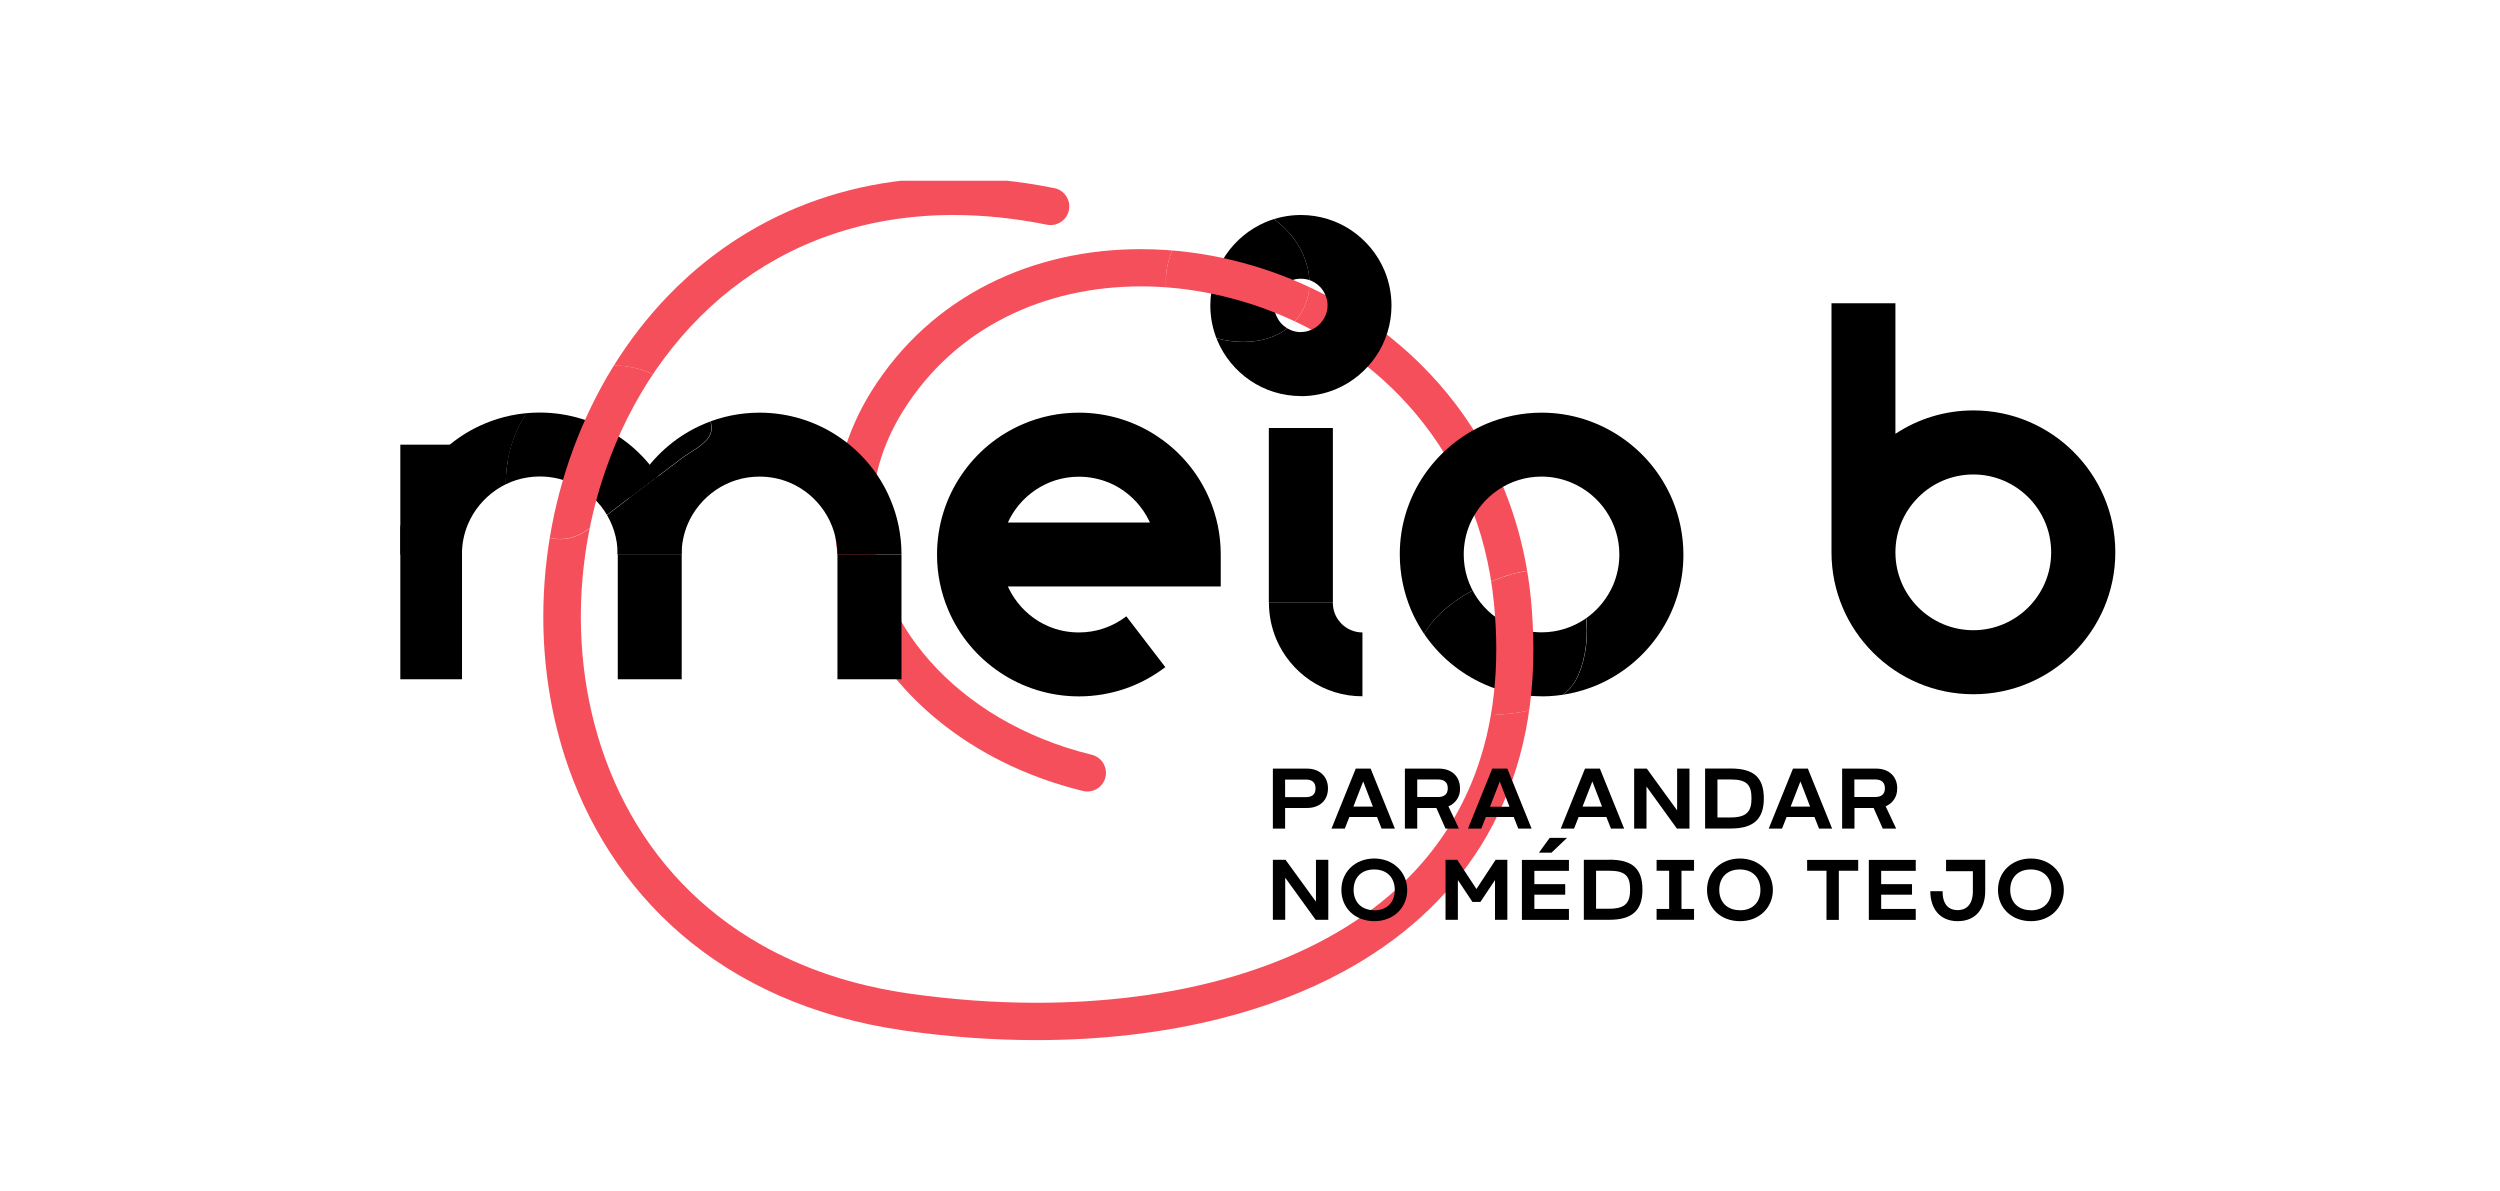 <?xml version="1.0" encoding="UTF-8"?><svg id="b" xmlns="http://www.w3.org/2000/svg" xmlns:xlink="http://www.w3.org/1999/xlink" viewBox="0 0 235 112"><defs><style>.af{fill:none;}.af,.ag,.ah{stroke-width:0px;}.ai{clip-path:url(#g);}.aj{clip-path:url(#e);}.ak{clip-path:url(#f);}.al{clip-path:url(#d);}.am{clip-path:url(#c);}.ah{fill:#f54f5c;}</style><clipPath id="c"><path class="af" d="m121.39,30.54s.02-.02.03-.03c-.01.01-.02.02-.03.03m12.05,29.92l.02-.04.03-.06-.03.06-.02.04s0,0,0,.01c0,0,0,0,0-.01m.39-.87c.03-.08.04-.09,0,0m3.05,7.34c-1.36-.37-2.65-1.19-3.31-2.44-.69-1.29-.61-2.9-.03-4.25,0-.02.02-.04.03-.06.92-2.06,2.86-3.59,4.8-4.65,2.32-1.27,6.63-3.02,9.06-1.09,2.43,1.92,2.08,7.65.43,9.91-1.49,2.04-4.25,2.62-6.77,2.81-.54.04-1.09.07-1.64.07-.87,0-1.73-.08-2.57-.3m-82.1-16.78l.02-.02-.02.02s-.03.02-.03.02c0,0,.01,0,.03-.02m.29-.22s-.03.03-.05.04c.02-.01.03-.03.05-.04m-6.01-.8c-1.69-1.48-1.67-3.85-1.31-5.89,1.02-5.84,6.36-10.17,12.36-8.54,1.95.53,7.97,3.78,6.58,6.31-.46.83-1.87,1.52-2.61,2.08-1.01.77-2.01,1.53-3.02,2.29l-5.18,3.93s-.05.04-.1.07c-.03.02-.06.04-.09.07-.04.03-.08.06-.12.09-.03.03-.07.05-.11.08-.04.03-.08.06-.12.1-.88.66-1.78.96-2.69.96-1.24,0-2.47-.57-3.6-1.55m71.87-18.15h-.01s.01,0,.01,0Zm-8.74-.07c-4.96-2.83-2.13-10.66,2.91-11.48,5.56-.91,10.78,6.77,6.32,11.08.95-.92,1.39-1.34,1.51-1.46-.21.2-1.21,1.17-1.72,1.66h0s0,0,0,0c.05-.05.11-.11.18-.17-1.19,1.13-2.83,1.6-4.5,1.6h0c-1.67,0-3.37-.47-4.7-1.23M37.63,97.77h120.61V16.99H37.63v80.78Z"/></clipPath><clipPath id="d"><path class="af" d="m55.76,49.4c-.13.1-.27.2-.4.3-.01,0-.02.02-.03.03h-.01c-.51.4-1.01.78.05-.03.37-.28.51-.39.53-.4l-.13.1Zm.13-.1h0m0,0s0,0,0,0h0Zm-8.15-6.07c-.36,2.04-.37,4.42,1.31,5.89,1.94,1.7,4.2,2.15,6.27.6l.43-.33c1.76-1.34,3.53-2.68,5.29-4.02,1.01-.76,2.01-1.53,3.02-2.29.74-.56,2.15-1.25,2.61-2.08,1.39-2.53-4.63-5.78-6.58-6.31-.87-.24-1.72-.35-2.55-.35-4.9,0-8.93,3.89-9.81,8.89"/></clipPath><clipPath id="e"><path class="af" d="m121.41,30.52c-.53.51-.81.78,0,0m0,0s0,0,0,0c.07-.06.14-.13.21-.2-.07.06-.13.13-.2.19m.2-.19s.03-.03.05-.05c-.02.02-.03.03-.05.05m.05-.05s.03-.03.04-.04c-.01.01-.03.03-.04.04m.04-.04c.07-.07.15-.14.22-.22.02-.02.05-.05.07-.07-.09.09-.19.18-.3.29m.3-.29c.13-.13.25-.24.35-.34-.11.11-.23.22-.35.34m.35-.34s.02-.01.02-.02c0,0-.02.01-.02.02m.02-.02h0,0m0,0c.42-.41.58-.57.58-.57,0,0-.25.25-.58.57m-7.28-10.15c-5.05.82-7.87,8.65-2.91,11.48,2.68,1.53,6.87,1.88,9.23-.4,4.22-4.07-.21-11.15-5.4-11.15h-.02c-.3,0-.6.03-.9.07"/></clipPath><clipPath id="f"><path class="af" d="m133.83,59.58s.03-.06.03-.06c0,0,0,.02-.03.06m4.53-4.04c-1.94,1.06-3.9,2.6-4.81,4.67.15-.35.24-.54.28-.63-.04.09-.12.27-.2.45-.18.4-.35.81-.08.18-.6,1.35-.68,2.98.01,4.29.66,1.25,1.95,2.07,3.31,2.44,1.36.37,2.8.34,4.2.23,2.52-.19,5.28-.77,6.77-2.81,1.65-2.26,2-7.99-.43-9.91-.78-.61-1.75-.85-2.79-.85-2.2,0-4.7,1.08-6.28,1.95"/></clipPath><clipPath id="g"><rect class="af" x="37.63" y="16.99" width="161.2" height="80.78"/></clipPath></defs><g class="am"><path class="ah" d="m99.07,17.68c-3.31-.67-6.47-.98-9.49-.98-6.11,0-11.62,1.3-16.4,3.59-3.59,1.72-6.77,3.98-9.52,6.65-4.12,4-7.27,8.9-9.38,14.23-2.12,5.32-3.21,11.08-3.21,16.81,0,4.44.66,8.88,2.01,13.1,2.03,6.32,5.64,12.16,10.93,16.72,5.3,4.56,12.27,7.82,20.91,9.06,4.15.6,8.35.91,12.49.91,6,0,11.88-.65,17.36-2.04,4.11-1.04,7.99-2.49,11.52-4.41,5.28-2.87,9.77-6.78,12.92-11.83,1.57-2.53,2.81-5.33,3.65-8.41.84-3.08,1.28-6.43,1.28-10.06,0-1.51-.08-3.07-.23-4.67-.51-5.22-2.01-9.91-4.24-13.99-3.35-6.12-8.33-10.86-14.03-14.06-5.7-3.2-12.11-4.88-18.41-4.88-4.98,0-9.88,1.05-14.27,3.26-4.39,2.21-8.25,5.59-11.09,10.17-2.31,3.73-3.42,7.75-3.42,11.73,0,2.87.57,5.71,1.65,8.39,1.62,4.03,4.38,7.72,8.06,10.73,3.68,3.01,8.29,5.34,13.63,6.65.94.23,1.89-.34,2.12-1.28.23-.94-.34-1.89-1.28-2.12-6.48-1.59-11.66-4.8-15.21-8.8-1.77-2-3.14-4.2-4.06-6.49-.92-2.29-1.4-4.68-1.4-7.09,0-3.33.91-6.68,2.89-9.88,2.5-4.02,5.84-6.94,9.69-8.88,3.85-1.94,8.21-2.89,12.7-2.89,3.78,0,7.64.68,11.33,1.99,5.53,1.97,10.66,5.37,14.56,10.04,3.9,4.67,6.6,10.6,7.3,17.74.15,1.5.22,2.94.22,4.33,0,5.94-1.28,10.92-3.52,15.09-1.68,3.13-3.9,5.81-6.58,8.1-4.01,3.42-9.05,5.94-14.71,7.6-5.67,1.66-11.95,2.45-18.41,2.45-3.97,0-8-.3-11.99-.87-5.37-.77-9.95-2.36-13.83-4.55-5.81-3.28-10.04-7.9-12.84-13.26-2.8-5.36-4.17-11.45-4.17-17.6,0-4.7.8-9.43,2.35-13.87,2.32-6.66,6.32-12.64,11.8-16.94,2.74-2.15,5.85-3.89,9.33-5.09,3.48-1.2,7.32-1.87,11.53-1.87,2.77,0,5.71.29,8.8.91.95.19,1.88-.42,2.07-1.37.19-.95-.42-1.87-1.37-2.07"/><polyline class="ag" points="78.72 52.12 78.72 63.85 84.74 63.85 84.74 52.12"/><path class="ag" d="m84.74,52.12c0-1.83-.37-3.6-1.05-5.19-1.01-2.4-2.7-4.43-4.83-5.86-2.12-1.44-4.71-2.28-7.46-2.28-1.83,0-3.6.37-5.19,1.05-2.4,1.01-4.43,2.7-5.87,4.83-1.44,2.12-2.28,4.71-2.28,7.46h6.01c0-1.02.2-1.97.57-2.85.55-1.31,1.49-2.43,2.66-3.23,1.17-.79,2.57-1.25,4.09-1.25,1.02,0,1.97.2,2.85.57,1.31.55,2.43,1.49,3.22,2.66.79,1.17,1.25,2.56,1.25,4.09h6.01Z"/><path class="ag" d="m128.07,59.45c-.39,0-.75-.08-1.08-.22-.5-.21-.93-.57-1.23-1.01-.3-.45-.47-.97-.47-1.56h-6.01c0,1.21.25,2.37.69,3.42.67,1.58,1.78,2.92,3.18,3.87,1.4.95,3.11,1.51,4.92,1.5v-6.01Z"/><path class="ag" d="m43.42,52.12c0-1.02.2-1.97.57-2.85.55-1.31,1.49-2.43,2.66-3.23,1.17-.79,2.56-1.25,4.09-1.25,1.02,0,1.98.2,2.85.57,1.31.55,2.43,1.49,3.22,2.66.79,1.17,1.25,2.56,1.25,4.09h6.01c0-1.83-.37-3.59-1.05-5.19-1.01-2.4-2.7-4.43-4.83-5.86-2.12-1.44-4.71-2.28-7.46-2.28-1.83,0-3.59.37-5.19,1.05-2.4,1.01-4.43,2.7-5.87,4.83-1.44,2.12-2.28,4.71-2.28,7.46h6.01Z"/><polyline class="ag" points="125.29 56.66 125.29 40.23 119.27 40.23 119.27 56.66"/><path class="ag" d="m144.91,62.45v3.01c1.83,0,3.59-.38,5.19-1.05,2.39-1.02,4.42-2.7,5.86-4.83,1.44-2.12,2.29-4.7,2.28-7.45,0-1.83-.38-3.59-1.05-5.19-1.02-2.4-2.7-4.42-4.83-5.86-2.12-1.44-4.7-2.29-7.45-2.29-1.83,0-3.59.38-5.19,1.05-2.39,1.02-4.42,2.71-5.86,4.83-1.44,2.12-2.29,4.7-2.28,7.45,0,1.83.38,3.59,1.05,5.19,1.02,2.4,2.7,4.42,4.83,5.86,2.12,1.44,4.7,2.29,7.45,2.28v-6.01c-1.01,0-1.97-.2-2.84-.58-1.31-.56-2.44-1.49-3.23-2.66-.79-1.17-1.25-2.57-1.25-4.08,0-1.01.21-1.97.57-2.84.56-1.31,1.49-2.44,2.66-3.23,1.17-.79,2.57-1.25,4.08-1.25,1.01,0,1.97.21,2.84.58,1.31.55,2.44,1.49,3.23,2.66.79,1.17,1.25,2.57,1.25,4.08,0,1.01-.21,1.97-.57,2.84-.56,1.31-1.49,2.44-2.66,3.23-1.17.79-2.57,1.25-4.08,1.25v3.01Z"/><path class="ag" d="m105.87,57.94c-.62.47-1.31.85-2.06,1.11-.75.26-1.55.4-2.39.4-1.02,0-1.98-.2-2.85-.57-1.31-.55-2.43-1.49-3.22-2.66-.79-1.17-1.25-2.57-1.25-4.09,0-1.02.21-1.97.57-2.85.55-1.31,1.49-2.43,2.66-3.22,1.17-.79,2.56-1.25,4.09-1.25,1.02,0,1.97.21,2.85.57,1.31.55,2.43,1.49,3.22,2.66.79,1.17,1.25,2.56,1.25,4.09h3.01v-3.01h-20.66v6.01h23.66v-3.01c0-1.83-.37-3.59-1.05-5.19-1.01-2.4-2.7-4.43-4.83-5.86-2.12-1.44-4.71-2.28-7.46-2.28-1.83,0-3.6.37-5.19,1.05-2.4,1.01-4.43,2.7-5.86,4.83-1.44,2.12-2.28,4.71-2.28,7.46,0,1.83.37,3.59,1.05,5.19,1.01,2.4,2.7,4.43,4.83,5.86,2.12,1.44,4.71,2.28,7.46,2.28,1.52,0,2.99-.26,4.36-.73,1.37-.47,2.63-1.16,3.76-2.02l-3.66-4.77Z"/><polyline class="ag" points="58.07 52.12 58.07 63.85 64.08 63.85 64.08 52.12"/><polyline class="ag" points="37.41 41.8 37.41 63.85 43.43 63.85 43.43 41.8"/><path class="ag" d="m122.28,34.23v3.01c1.17,0,2.3-.24,3.32-.67,1.53-.65,2.82-1.73,3.74-3.08.92-1.35,1.46-3.01,1.46-4.76,0-1.17-.24-2.3-.67-3.32-.65-1.53-1.73-2.82-3.08-3.74-1.35-.92-3.01-1.46-4.76-1.46-1.17,0-2.3.24-3.32.67-1.53.65-2.82,1.73-3.74,3.08-.92,1.35-1.46,3.01-1.46,4.76,0,1.17.24,2.3.67,3.31.65,1.53,1.73,2.82,3.08,3.74,1.35.92,3.01,1.46,4.76,1.46v-6.01c-.35,0-.67-.07-.97-.2-.45-.19-.84-.51-1.11-.92-.27-.41-.43-.87-.43-1.39,0-.35.07-.67.2-.97.19-.45.51-.84.92-1.11.4-.27.87-.43,1.39-.43.35,0,.67.07.97.19.44.19.84.51,1.11.92.27.41.43.87.43,1.39,0,.35-.07.67-.2.97-.19.44-.51.84-.92,1.11-.4.27-.87.43-1.39.43v3.01Z"/></g><g class="al"><path class="ag" d="m84.74,52.12c0-1.83-.37-3.6-1.05-5.19-1.01-2.4-2.7-4.43-4.83-5.86-2.12-1.44-4.71-2.28-7.46-2.28-1.83,0-3.6.37-5.19,1.05-2.4,1.01-4.43,2.7-5.87,4.83-1.44,2.12-2.28,4.71-2.28,7.46h6.01c0-1.02.2-1.97.57-2.85.55-1.31,1.49-2.43,2.66-3.23,1.17-.79,2.57-1.25,4.09-1.25,1.02,0,1.97.2,2.85.57,1.31.55,2.43,1.49,3.22,2.66.79,1.17,1.25,2.56,1.25,4.09h6.01Z"/><path class="ag" d="m43.42,52.12c0-1.02.2-1.97.57-2.85.55-1.31,1.49-2.43,2.66-3.23,1.17-.79,2.56-1.25,4.09-1.25,1.02,0,1.98.2,2.85.57,1.31.55,2.43,1.49,3.22,2.66.79,1.17,1.25,2.56,1.25,4.09h6.01c0-1.83-.37-3.59-1.05-5.19-1.01-2.4-2.7-4.43-4.83-5.86-2.12-1.44-4.71-2.28-7.46-2.28-1.83,0-3.59.37-5.19,1.05-2.4,1.01-4.43,2.7-5.87,4.83-1.44,2.12-2.28,4.71-2.28,7.46h6.01Z"/><path class="ah" d="m99.07,17.68c-3.31-.67-6.47-.98-9.49-.98-6.11,0-11.62,1.3-16.4,3.59-3.59,1.72-6.77,3.98-9.52,6.65-4.12,4-7.27,8.9-9.38,14.23-2.12,5.32-3.21,11.08-3.21,16.81,0,4.44.66,8.88,2.01,13.1,2.03,6.32,5.64,12.16,10.93,16.72,5.3,4.56,12.27,7.82,20.91,9.06,4.15.6,8.35.91,12.49.91,6,0,11.88-.65,17.36-2.04,4.11-1.04,7.99-2.49,11.52-4.41,5.28-2.87,9.77-6.78,12.92-11.83,1.57-2.53,2.81-5.33,3.65-8.41.84-3.08,1.28-6.43,1.28-10.06,0-1.51-.08-3.07-.23-4.67-.51-5.22-2.01-9.91-4.24-13.99-3.35-6.12-8.33-10.86-14.03-14.06-5.7-3.2-12.11-4.88-18.41-4.88-4.98,0-9.88,1.05-14.27,3.26-4.39,2.21-8.25,5.59-11.09,10.17-2.31,3.73-3.42,7.75-3.42,11.73,0,2.87.57,5.71,1.65,8.39,1.62,4.03,4.38,7.72,8.06,10.73,3.68,3.01,8.29,5.34,13.63,6.65.94.23,1.89-.34,2.12-1.28.23-.94-.34-1.89-1.28-2.12-6.48-1.59-11.66-4.8-15.21-8.8-1.77-2-3.14-4.2-4.06-6.49-.92-2.29-1.4-4.68-1.4-7.09,0-3.33.91-6.68,2.89-9.88,2.5-4.02,5.84-6.94,9.69-8.88,3.85-1.94,8.21-2.89,12.7-2.89,3.78,0,7.64.68,11.33,1.99,5.53,1.97,10.66,5.37,14.56,10.04,3.9,4.67,6.6,10.6,7.3,17.74.15,1.5.22,2.94.22,4.33,0,5.94-1.28,10.92-3.52,15.09-1.68,3.13-3.9,5.81-6.58,8.1-4.01,3.42-9.05,5.94-14.71,7.6-5.67,1.66-11.95,2.45-18.41,2.45-3.97,0-8-.3-11.99-.87-5.37-.77-9.95-2.36-13.83-4.55-5.81-3.28-10.04-7.9-12.84-13.26-2.8-5.36-4.17-11.45-4.17-17.6,0-4.7.8-9.43,2.35-13.87,2.32-6.66,6.32-12.64,11.8-16.94,2.74-2.15,5.85-3.89,9.33-5.09,3.48-1.2,7.32-1.87,11.53-1.87,2.77,0,5.71.29,8.8.91.95.19,1.88-.42,2.07-1.37.19-.95-.42-1.87-1.37-2.07"/></g><g class="aj"><path class="ag" d="m122.28,34.23v3.01c1.17,0,2.3-.24,3.32-.67,1.53-.65,2.82-1.73,3.74-3.08.92-1.35,1.46-3.01,1.46-4.76,0-1.17-.24-2.3-.67-3.32-.65-1.53-1.73-2.82-3.08-3.74-1.35-.92-3.01-1.46-4.76-1.46-1.17,0-2.3.24-3.32.67-1.53.65-2.82,1.73-3.74,3.08-.92,1.35-1.46,3.01-1.46,4.76,0,1.17.24,2.3.67,3.31.65,1.53,1.73,2.82,3.08,3.74,1.35.92,3.01,1.46,4.76,1.46v-6.01c-.35,0-.67-.07-.97-.2-.45-.19-.84-.51-1.11-.92-.27-.41-.43-.87-.43-1.39,0-.35.07-.67.2-.97.19-.45.51-.84.92-1.11.4-.27.87-.43,1.39-.43.35,0,.67.07.97.19.44.19.84.51,1.11.92.27.41.43.87.43,1.39,0,.35-.07.67-.2.97-.19.44-.51.84-.92,1.11-.4.27-.87.43-1.39.43v3.01Z"/><path class="ah" d="m99.07,17.68c-3.31-.67-6.47-.98-9.49-.98-6.11,0-11.62,1.3-16.4,3.59-3.59,1.72-6.77,3.98-9.52,6.65-4.12,4-7.27,8.9-9.38,14.23-2.12,5.32-3.21,11.08-3.21,16.81,0,4.44.66,8.88,2.01,13.1,2.03,6.32,5.64,12.16,10.93,16.72,5.3,4.56,12.27,7.82,20.91,9.06,4.15.6,8.35.91,12.49.91,6,0,11.88-.65,17.36-2.04,4.11-1.04,7.99-2.49,11.52-4.41,5.28-2.87,9.77-6.78,12.92-11.83,1.57-2.53,2.81-5.33,3.65-8.41.84-3.08,1.28-6.43,1.28-10.06,0-1.51-.08-3.07-.23-4.67-.51-5.22-2.01-9.91-4.24-13.99-3.35-6.12-8.33-10.86-14.03-14.06-5.7-3.2-12.11-4.88-18.41-4.88-4.98,0-9.88,1.05-14.27,3.26-4.39,2.21-8.25,5.59-11.09,10.17-2.31,3.73-3.42,7.75-3.42,11.73,0,2.87.57,5.71,1.65,8.39,1.62,4.03,4.38,7.72,8.06,10.73,3.68,3.01,8.29,5.34,13.63,6.65.94.23,1.89-.34,2.12-1.28.23-.94-.34-1.89-1.28-2.12-6.48-1.59-11.66-4.8-15.21-8.8-1.77-2-3.14-4.2-4.06-6.49-.92-2.29-1.4-4.68-1.4-7.09,0-3.33.91-6.68,2.89-9.88,2.5-4.02,5.84-6.94,9.69-8.88,3.85-1.94,8.21-2.89,12.7-2.89,3.78,0,7.64.68,11.33,1.99,5.53,1.97,10.66,5.37,14.56,10.04,3.9,4.67,6.6,10.6,7.3,17.74.15,1.5.22,2.94.22,4.33,0,5.94-1.28,10.92-3.52,15.09-1.68,3.13-3.9,5.81-6.58,8.1-4.01,3.42-9.05,5.94-14.71,7.6-5.67,1.66-11.95,2.45-18.41,2.45-3.97,0-8-.3-11.99-.87-5.37-.77-9.95-2.36-13.83-4.55-5.81-3.28-10.04-7.9-12.84-13.26-2.8-5.36-4.17-11.45-4.17-17.6,0-4.7.8-9.43,2.35-13.87,2.32-6.66,6.32-12.64,11.8-16.94,2.74-2.15,5.85-3.89,9.33-5.09,3.48-1.2,7.32-1.87,11.53-1.87,2.77,0,5.71.29,8.8.91.95.19,1.88-.42,2.07-1.37.19-.95-.42-1.87-1.37-2.07"/></g><g class="ak"><path class="ag" d="m144.91,62.45v3.01c1.83,0,3.59-.38,5.19-1.05,2.39-1.02,4.42-2.7,5.86-4.83,1.44-2.12,2.29-4.7,2.28-7.45,0-1.83-.38-3.59-1.05-5.19-1.02-2.4-2.7-4.42-4.83-5.86-2.12-1.44-4.7-2.29-7.45-2.29-1.83,0-3.59.38-5.19,1.05-2.39,1.02-4.42,2.71-5.86,4.83-1.44,2.12-2.29,4.7-2.28,7.45,0,1.83.38,3.59,1.05,5.19,1.02,2.4,2.7,4.42,4.83,5.86,2.12,1.44,4.7,2.29,7.45,2.28v-6.01c-1.01,0-1.97-.2-2.84-.58-1.31-.56-2.44-1.49-3.23-2.66-.79-1.17-1.25-2.57-1.25-4.08,0-1.01.21-1.97.57-2.84.56-1.31,1.49-2.44,2.66-3.23,1.17-.79,2.57-1.25,4.08-1.25,1.01,0,1.97.21,2.84.58,1.31.55,2.44,1.49,3.23,2.66.79,1.17,1.25,2.57,1.25,4.08,0,1.01-.21,1.97-.57,2.84-.56,1.31-1.49,2.44-2.66,3.23-1.17.79-2.57,1.25-4.08,1.25v3.01Z"/><path class="ah" d="m99.07,17.68c-3.31-.67-6.47-.98-9.49-.98-6.11,0-11.62,1.3-16.4,3.59-3.59,1.72-6.77,3.98-9.52,6.65-4.12,4-7.27,8.9-9.38,14.23-2.12,5.32-3.21,11.08-3.21,16.81,0,4.44.66,8.88,2.01,13.1,2.03,6.32,5.64,12.16,10.93,16.72,5.3,4.56,12.27,7.82,20.91,9.06,4.15.6,8.35.91,12.49.91,6,0,11.88-.65,17.36-2.04,4.11-1.04,7.99-2.49,11.52-4.41,5.28-2.87,9.77-6.78,12.92-11.83,1.57-2.53,2.81-5.33,3.65-8.41.84-3.08,1.28-6.43,1.28-10.06,0-1.51-.08-3.07-.23-4.67-.51-5.22-2.01-9.91-4.24-13.99-3.35-6.12-8.33-10.86-14.03-14.06-5.7-3.2-12.11-4.88-18.41-4.88-4.98,0-9.88,1.05-14.27,3.26-4.39,2.21-8.25,5.59-11.09,10.17-2.31,3.73-3.42,7.75-3.42,11.73,0,2.87.57,5.71,1.65,8.39,1.62,4.03,4.38,7.72,8.06,10.73,3.68,3.01,8.29,5.34,13.63,6.65.94.23,1.89-.34,2.12-1.28.23-.94-.34-1.89-1.28-2.12-6.48-1.59-11.66-4.8-15.21-8.8-1.77-2-3.14-4.2-4.06-6.49-.92-2.29-1.4-4.68-1.4-7.09,0-3.33.91-6.68,2.89-9.88,2.5-4.02,5.84-6.94,9.69-8.88,3.85-1.94,8.21-2.89,12.7-2.89,3.78,0,7.64.68,11.33,1.99,5.53,1.97,10.66,5.37,14.56,10.04,3.9,4.67,6.6,10.6,7.3,17.74.15,1.5.22,2.94.22,4.33,0,5.94-1.28,10.92-3.52,15.09-1.68,3.13-3.9,5.81-6.58,8.1-4.01,3.42-9.05,5.94-14.71,7.6-5.67,1.66-11.95,2.45-18.41,2.45-3.97,0-8-.3-11.99-.87-5.37-.77-9.95-2.36-13.83-4.55-5.81-3.28-10.04-7.9-12.84-13.26-2.8-5.36-4.17-11.45-4.17-17.6,0-4.7.8-9.43,2.35-13.87,2.32-6.66,6.32-12.64,11.8-16.94,2.74-2.15,5.85-3.89,9.33-5.09,3.48-1.2,7.32-1.87,11.53-1.87,2.77,0,5.71.29,8.8.91.95.19,1.88-.42,2.07-1.37.19-.95-.42-1.87-1.37-2.07"/></g><g class="ai"><path class="ag" d="m185.49,59.24c-4.04,0-7.32-3.28-7.32-7.32s3.29-7.32,7.32-7.32,7.32,3.28,7.32,7.32-3.29,7.32-7.32,7.32m0-20.66c-2.7,0-5.22.81-7.32,2.2v-12.27h-6.01v23.41c0,7.35,5.98,13.34,13.34,13.34s13.34-5.98,13.34-13.34-5.98-13.34-13.34-13.34"/></g><g id="h"><path id="i" class="ag" d="m122.86,75.95c1.17,0,1.97-.7,1.97-1.84s-.81-1.86-1.97-1.86h-3.21v5.64h1.15v-1.94h2.06Zm-2.06-2.67h1.95c.6,0,.91.27.91.83,0,.59-.35.82-.91.82h-1.95v-1.65Z"/><path id="j" class="ag" d="m126.83,76.8h2.61l.43,1.09h1.25l-2.28-5.64h-1.4l-2.28,5.64h1.25l.43-1.09Zm1.3-3.32h.02l.9,2.34h-1.83l.91-2.34Z"/><path id="k" class="ag" d="m136.16,75.79c.68-.27,1.12-.95,1.08-1.68,0-1.15-.81-1.86-1.97-1.86h-3.21v5.64h1.16v-1.94h1.8l.86,1.94h1.26l-.99-2.1Zm-.99-.87h-1.95v-1.65h1.95c.61,0,.92.28.92.84s-.35.81-.92.81"/><path id="l" class="ag" d="m141.68,72.25h-1.41l-2.28,5.64h1.25l.43-1.09h2.62l.43,1.09h1.25l-2.28-5.64Zm-1.62,3.58l.91-2.34h.02l.9,2.34h-1.83Z"/><path id="m" class="ag" d="m151.42,77.89h1.25l-2.28-5.64h-1.4l-2.28,5.64h1.25l.43-1.09h2.61l.43,1.09Zm-2.66-2.07l.91-2.34h.02l.9,2.34h-1.83Z"/><path id="n" class="ag" d="m158.81,77.89v-5.64h-1.16v3.9h-.02l-2.83-3.9h-1.19v5.64h1.16v-3.93h.02l2.84,3.93h1.19Z"/><path id="o" class="ag" d="m170.97,77.89h1.25l-2.28-5.64h-1.4l-2.28,5.64h1.25l.43-1.09h2.62l.43,1.09Zm-2.65-2.07l.91-2.34h.02l.9,2.34h-1.83Z"/><path id="p" class="ag" d="m123.69,84.72h-.02l-2.83-3.9h-1.19v5.64h1.16v-3.93h.02l2.84,3.93h1.19v-5.64h-1.16v3.9Z"/><path id="q" class="ag" d="m129.18,80.7c-1.78,0-3.09,1.25-3.09,2.95s1.28,2.94,3.1,2.94,3.09-1.29,3.09-2.93-1.28-2.96-3.1-2.96m0,4.86c-1.21,0-1.94-.78-1.94-1.91s.7-1.92,1.93-1.92,1.94.79,1.94,1.93-.72,1.91-1.93,1.91"/><path id="r" class="ag" d="m138.81,83.56h-.03l-1.8-2.74h-1.1v5.64h1.16v-3.71h.02l1.35,2.03h.75l1.35-2.03h.02v3.71h1.16v-5.64h-1.1l-1.8,2.74Z"/><path id="s" class="ag" d="m144.66,80.15h1.18l1.46-1.39h-1.63l-1.01,1.39Z"/><path id="t" class="ag" d="m143.06,86.47h4.42v-1.03h-3.25v-1.34h2.9v-.99h-2.9v-1.25h3.25v-1.03h-4.42v5.64Z"/><path id="u" class="ag" d="m151.28,80.82h-2.4v5.64h2.4c2.11,0,3.11-.85,3.11-2.83s-.95-2.82-3.11-2.82m0,4.61h-1.25v-3.57h1.25c1.53,0,1.95.52,1.95,1.78,0,1.17-.39,1.79-1.95,1.79"/><path id="v" class="ag" d="m155.72,81.85h1.18v3.59h-1.18v1.02h3.52v-1.02h-1.18v-3.59h1.18v-1.02h-3.52v1.02Z"/><path id="w" class="ag" d="m169.87,81.85h1.82v4.62h1.16v-4.62h1.82v-1.02h-4.8v1.02Z"/><path id="x" class="ag" d="m175.67,86.47h4.41v-1.03h-3.25v-1.34h2.9v-.99h-2.9v-1.25h3.25v-1.03h-4.41v5.64Z"/><path id="y" class="ag" d="m165.8,75.06c0-1.99-.95-2.82-3.11-2.82h-2.41v5.64h2.41c2.11,0,3.11-.85,3.11-2.83m-4.36-1.78h1.25c1.53,0,1.95.52,1.95,1.78,0,1.17-.39,1.79-1.95,1.79h-1.25v-3.58Z"/><path id="z" class="ag" d="m163.55,80.7c-1.78,0-3.09,1.25-3.09,2.95s1.28,2.94,3.1,2.94,3.09-1.29,3.09-2.93-1.28-2.96-3.1-2.96m0,4.86c-1.21,0-1.94-.78-1.94-1.91s.7-1.92,1.93-1.92,1.94.79,1.94,1.93-.72,1.91-1.93,1.91"/><path id="aa" class="ag" d="m182.93,81.89h2.52v1.88c0,1.22-.58,1.78-1.42,1.78-.9,0-1.43-.57-1.43-1.78h-1.15c0,1.64.89,2.82,2.58,2.82s2.58-1.18,2.58-2.82v-2.95h-3.68v1.07Z"/><path id="ab" class="ag" d="m190.9,80.7c-1.78,0-3.09,1.25-3.09,2.95s1.28,2.94,3.1,2.94,3.09-1.29,3.09-2.93-1.28-2.96-3.1-2.96m0,4.86c-1.21,0-1.94-.78-1.94-1.91s.7-1.92,1.93-1.92,1.94.79,1.94,1.93-.72,1.91-1.93,1.91"/><path id="ac" class="ag" d="m178.34,74.11c0-1.15-.81-1.86-1.97-1.86h-3.21v5.64h1.16v-1.94h1.8l.86,1.94h1.26l-.99-2.1c.68-.27,1.12-.95,1.08-1.68m-2.07.81h-1.95v-1.65h1.95c.61,0,.92.28.92.84s-.35.81-.92.81"/></g></svg>